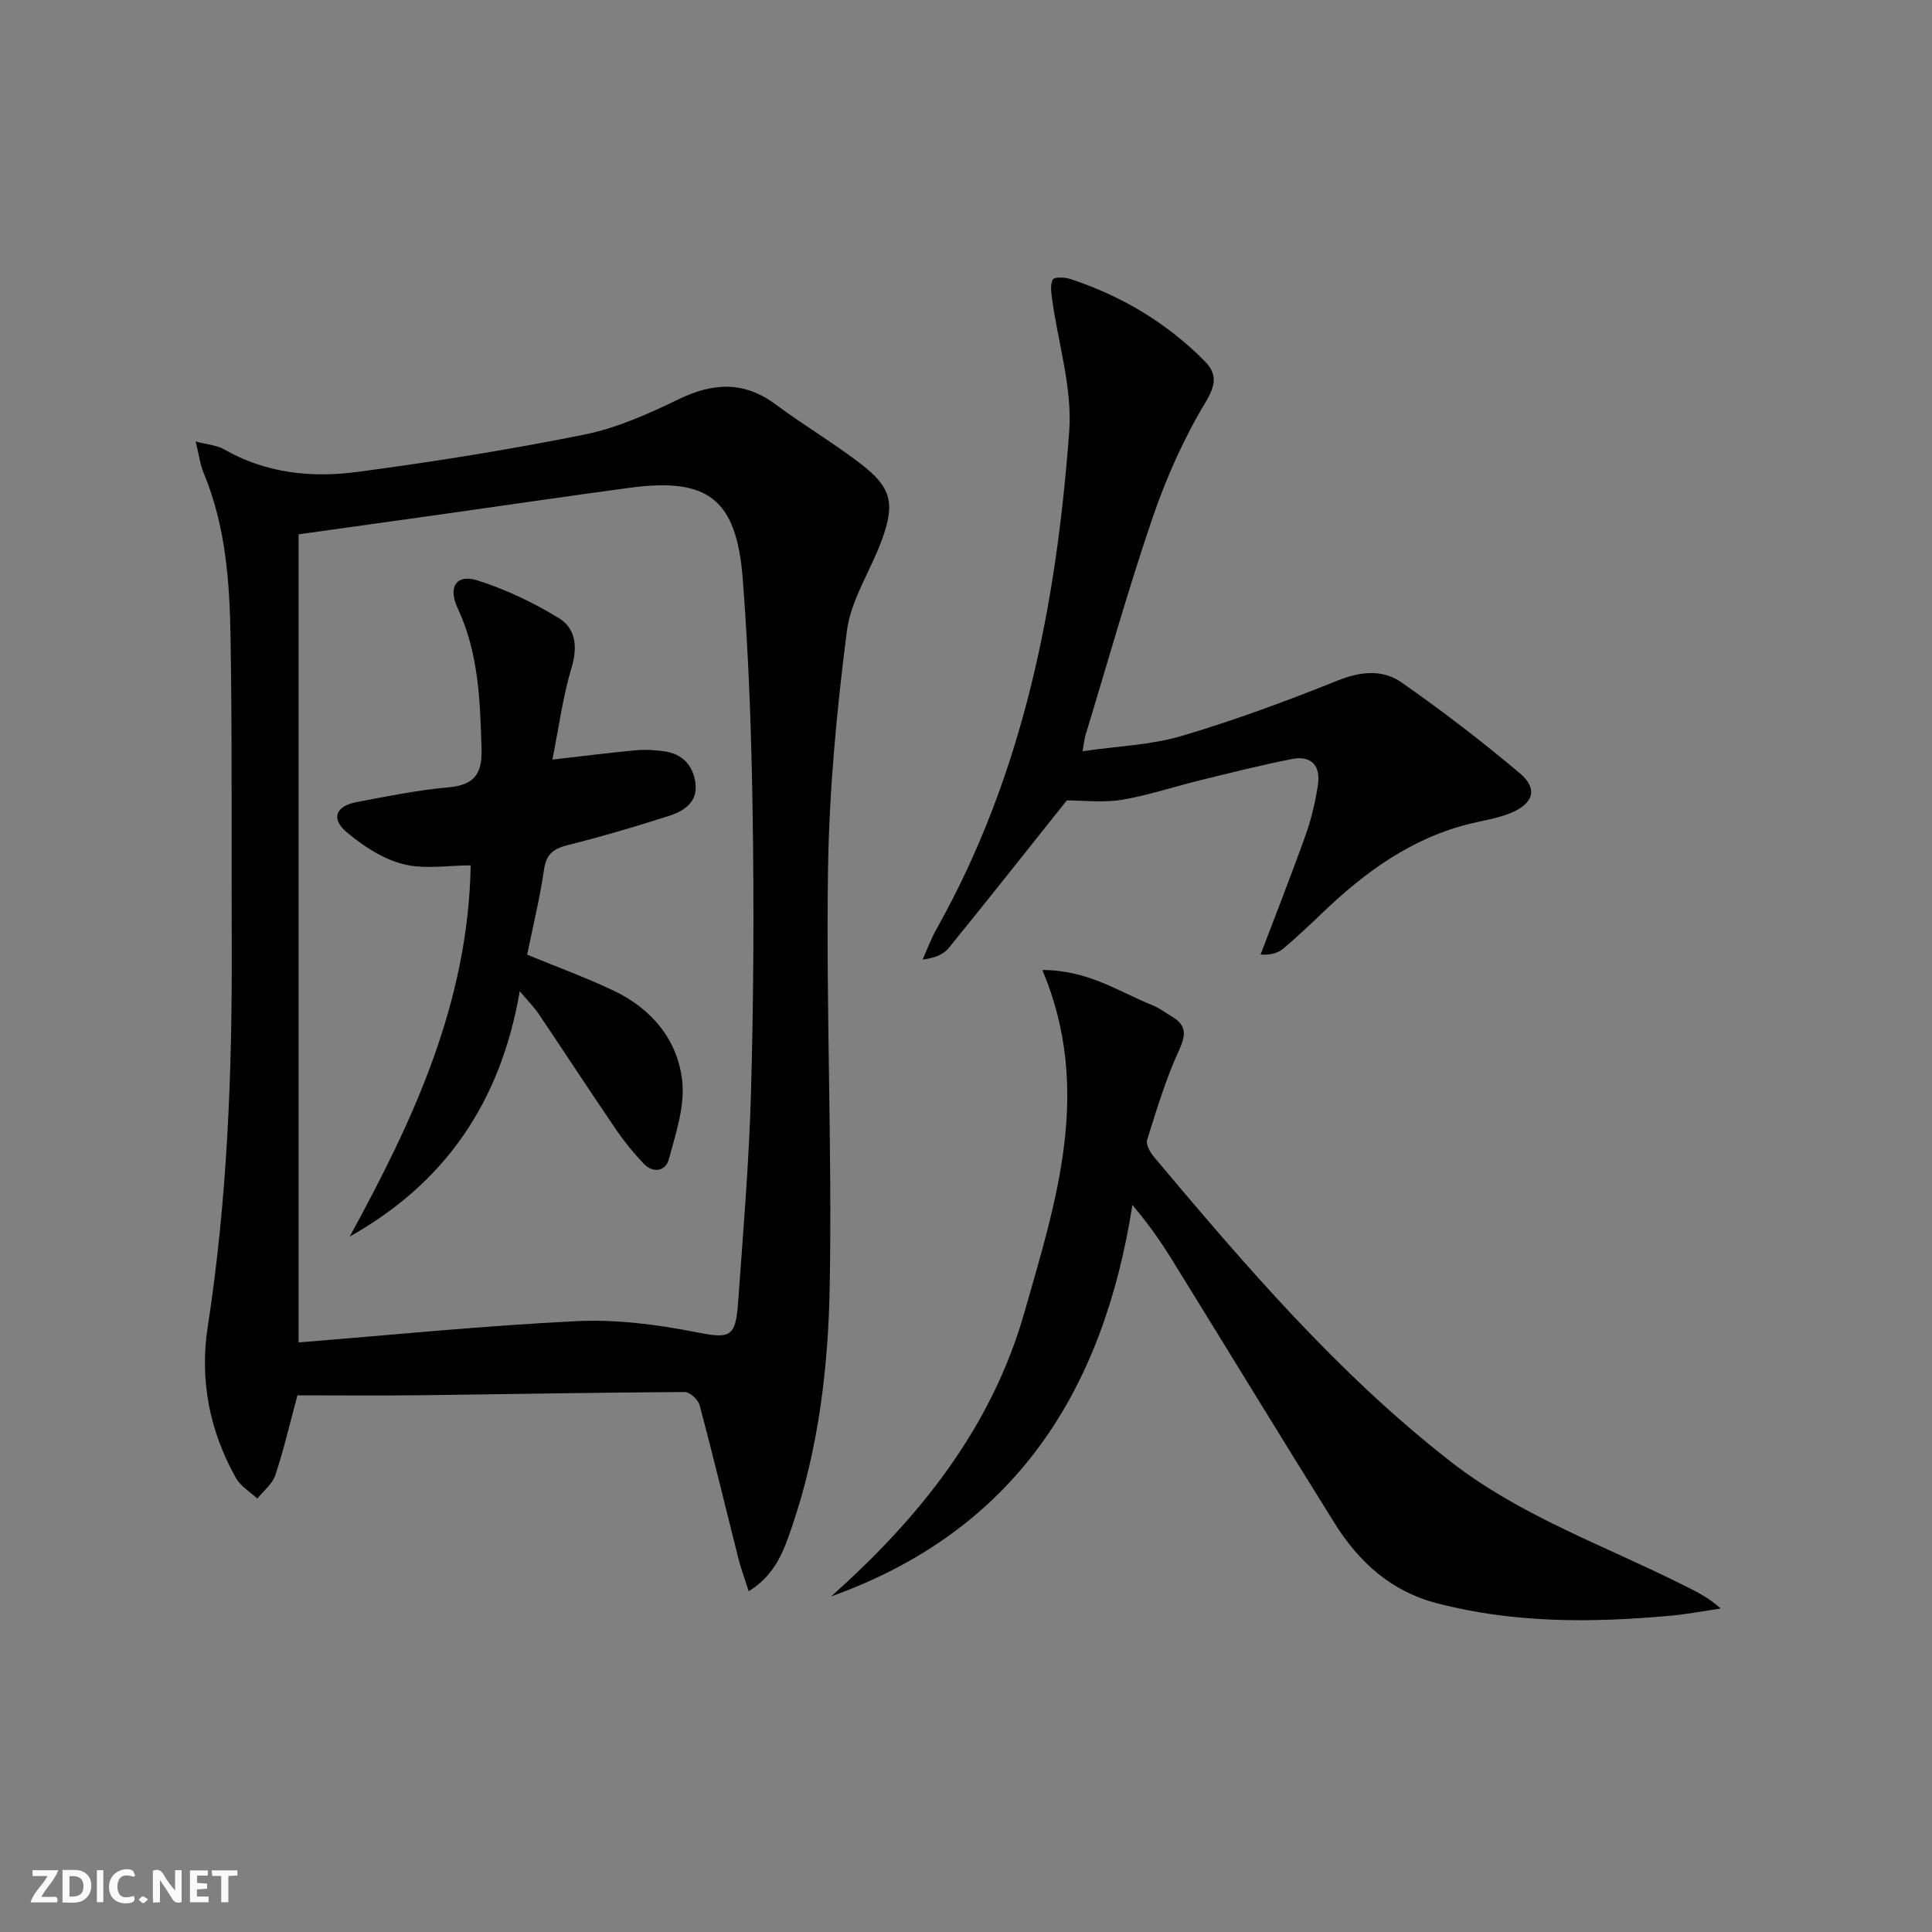 <svg enable-background="new 0 0 400 400" viewBox="0 0 400 400" xmlns="http://www.w3.org/2000/svg"><rect x="0" y="0" width="400" height="400" fill="#808080" stroke="none"/><g fill="#fbfafa"><path d="m37.59 393.81c-.92.31-1.52.05-2-.78-.7-1.2-1.52-2.34-2.47-3.78v4.59c-.55.03-.95.05-1.41.07-.03-.37-.06-.64-.06-.91 0-1.91 0-3.81 0-5.7 1.13-.41 1.77-.03 2.29.91.62 1.11 1.38 2.14 2.31 3.19v-4.2h1.35v6.61z"/><path d="m12.94 393.88v-6.75c1.9.19 3.93-.54 5.37 1.29.8 1.01.78 2.88.03 3.97-1.37 1.97-3.4 1.51-5.4 1.49m1.45-1.22c2.04.12 2.92-.58 2.89-2.21-.03-1.51-.98-2.19-2.89-2z"/><path d="m11.81 393.87h-5.49c.68-2.18 2.47-3.48 3.51-5.45h-3.08v-1.21h5.29c-.71 2.13-2.44 3.48-3.47 5.51.86 0 1.63.04 2.39-.01.79-.05 1.14.21.85 1.16"/><path d="m39.33 393.86v-6.61h3.7v1.07h-2.22v1.52c.68.04 1.34.09 2.07.13v1.07c-.72.05-1.38.09-2.1.14v1.48h2.4v1.19h-3.85z"/><path d="m27.71 388.56c-1.15-.3-2.46-.61-3.1.64-.37.73-.41 1.93-.06 2.67.63 1.35 1.99.93 3.17.68.35.94-.01 1.32-.93 1.46-1.62.25-3.05-.27-3.76-1.48-.73-1.25-.6-3.03.31-4.17.88-1.11 2.71-1.7 4-1.16.32.13.44.74.65 1.12-.1.08-.19.16-.28.24"/><path d="m49.15 387.24v1.07c-.59.02-1.17.05-1.87.08v5.44h-1.48v-5.44h-1.85c-.05-.4-.08-.73-.13-1.15z"/><path d="m20.06 387.21h1.33v6.62h-1.33z"/><path d="m30.68 393.25c-.49.38-.8.79-1.05.76-.32-.05-.6-.45-.9-.7.26-.24.51-.64.8-.67.29-.04.62.3 1.15.61"/></g><path d="m155.01 329.46c-.86-2.73-1.6-4.68-2.11-6.7-2.68-10.62-5.23-21.27-8.05-31.84-.3-1.14-2.03-2.73-3.09-2.72-18.27.1-36.54.45-54.81.67-8.48.1-16.96.02-25.37.02-1.64 6.08-2.87 11.41-4.59 16.56-.61 1.82-2.44 3.22-3.72 4.82-1.5-1.41-3.47-2.57-4.43-4.28-5.47-9.73-7.53-20.32-5.83-31.29 4.02-26.06 5.06-52.27 4.97-78.57-.08-21.32.1-42.64-.24-63.96-.19-11.62-.99-23.25-5.57-34.23-.73-1.75-.96-3.7-1.66-6.54 2.58.69 4.43.79 5.86 1.62 8.64 4.96 18.1 5.95 27.58 4.69 15.77-2.09 31.51-4.6 47.1-7.75 6.73-1.36 13.26-4.3 19.5-7.32 7.12-3.44 13.51-3.77 20.07 1.11 5.73 4.27 11.92 7.92 17.59 12.28 6.31 4.86 7.14 8.1 4.41 15.65-2.31 6.39-6.44 12.44-7.28 18.96-2.11 16.42-3.67 33-3.91 49.54-.42 28.62.86 57.27.36 85.88-.29 16.89-2.28 33.81-7.81 50-1.66 4.88-3.37 9.93-8.97 13.4zm-93.19-51.53c19.22-1.53 38.41-3.47 57.64-4.4 8.16-.39 16.54.69 24.59 2.27 6.91 1.35 8.23 1.26 8.75-5.93 1.05-14.58 2.28-29.16 2.69-43.76.53-18.97.63-37.97.35-56.94-.24-16.44-.79-32.91-2.06-49.29-1.28-16.63-7.24-21.06-23.41-18.89-12.66 1.7-25.29 3.57-37.93 5.35-9.98 1.41-19.95 2.8-30.62 4.29z" fill="#000001"/><path d="m215.81 200.83c9.48.01 15.9 4.52 22.87 7.33 1.37.55 2.59 1.5 3.88 2.26 3.06 1.79 3.06 3.72 1.55 7.01-2.74 5.95-4.63 12.29-6.61 18.56-.3.93.59 2.54 1.36 3.47 18.97 22.57 38.12 44.96 61.55 63.2 14.36 11.17 31.44 17.2 47.47 25.21 2.78 1.39 5.62 2.66 8.38 5.15-3.45.51-6.88 1.18-10.35 1.49-16.3 1.49-32.53 1.59-48.54-2.61-9.45-2.48-16.07-8.56-21.05-16.53-11.37-18.19-22.51-36.52-33.8-54.76-2.33-3.76-4.89-7.38-8.07-11.14-6.05 38.69-24.42 67.46-62.41 81.07 18.33-16.28 33.3-35.01 40.08-58.9 6.52-22.91 14.15-45.98 3.69-70.81z" fill="#000001"/><path d="m220.87 165.71c-8.12 10.19-16.21 20.43-24.44 30.56-1.08 1.33-2.87 2.08-5.41 2.4.94-2.1 1.73-4.28 2.85-6.28 17.99-32.01 24.85-67.09 27.5-103.09.66-9.01-2.31-18.27-3.55-27.43-.18-1.34-.42-2.95.16-4 .3-.55 2.44-.49 3.56-.12 10.59 3.46 19.95 9.04 27.82 16.95 2.58 2.59 2.48 4.86.25 8.56-4.49 7.45-8.12 15.58-10.94 23.83-5.1 14.9-9.35 30.09-13.94 45.16-.18.59-.23 1.23-.6 3.28 7.28-1.06 14.11-1.27 20.45-3.14 10.96-3.24 21.73-7.22 32.34-11.48 4.76-1.91 9.32-2.37 13.24.37 8.42 5.88 16.6 12.16 24.46 18.77 3.82 3.22 2.93 6.28-1.79 8.25-2.56 1.07-5.39 1.51-8.12 2.16-12.23 2.91-21.97 9.96-30.85 18.47-2.64 2.53-5.31 5.05-8.1 7.41-1.12.95-2.62 1.44-4.77 1.29 3.15-8.3 6.41-16.57 9.39-24.93 1.16-3.25 1.93-6.69 2.47-10.11.64-4.01-1.3-6.25-5.41-5.44-6.33 1.25-12.6 2.84-18.87 4.37-5.48 1.34-10.86 3.17-16.4 4.08-3.97.63-8.13.11-11.3.11z" fill="#000001"/><path d="m114.37 157.26c6.53-.74 11.91-1.43 17.31-1.93 1.93-.18 3.94-.05 5.87.22 3.77.54 5.97 2.94 6.43 6.61.5 3.94-2.37 5.76-5.44 6.75-6.95 2.23-13.96 4.3-21.04 6.07-2.96.74-4.41 1.88-4.87 5.07-.85 5.88-2.28 11.67-3.49 17.61 6.05 2.49 12.09 4.69 17.88 7.43 7.86 3.73 13.26 10.15 14.22 18.65.6 5.28-1.34 10.96-2.77 16.3-.64 2.4-3.22 2.97-5.2.89-2.05-2.16-3.96-4.49-5.64-6.94-5.43-7.97-10.7-16.05-16.09-24.05-.97-1.44-2.22-2.69-3.93-4.72-3.96 23.01-15.47 39.72-35.2 50.79 13.11-23.98 24.53-48.33 25.04-76.85-4.63 0-9.57.88-13.99-.25-4.24-1.09-8.36-3.8-11.77-6.69-3.21-2.73-2.15-5.33 2.07-6.14 6.35-1.21 12.72-2.5 19.14-3.08 5.27-.47 6.94-2.76 6.8-7.87-.29-10-.58-19.89-4.95-29.22-2.08-4.44-.23-7.13 4.15-5.73 5.88 1.88 11.62 4.6 16.87 7.84 3.43 2.11 3.85 5.94 2.56 10.23-1.79 5.93-2.59 12.16-3.96 19.01z" fill="#000001"/></svg>